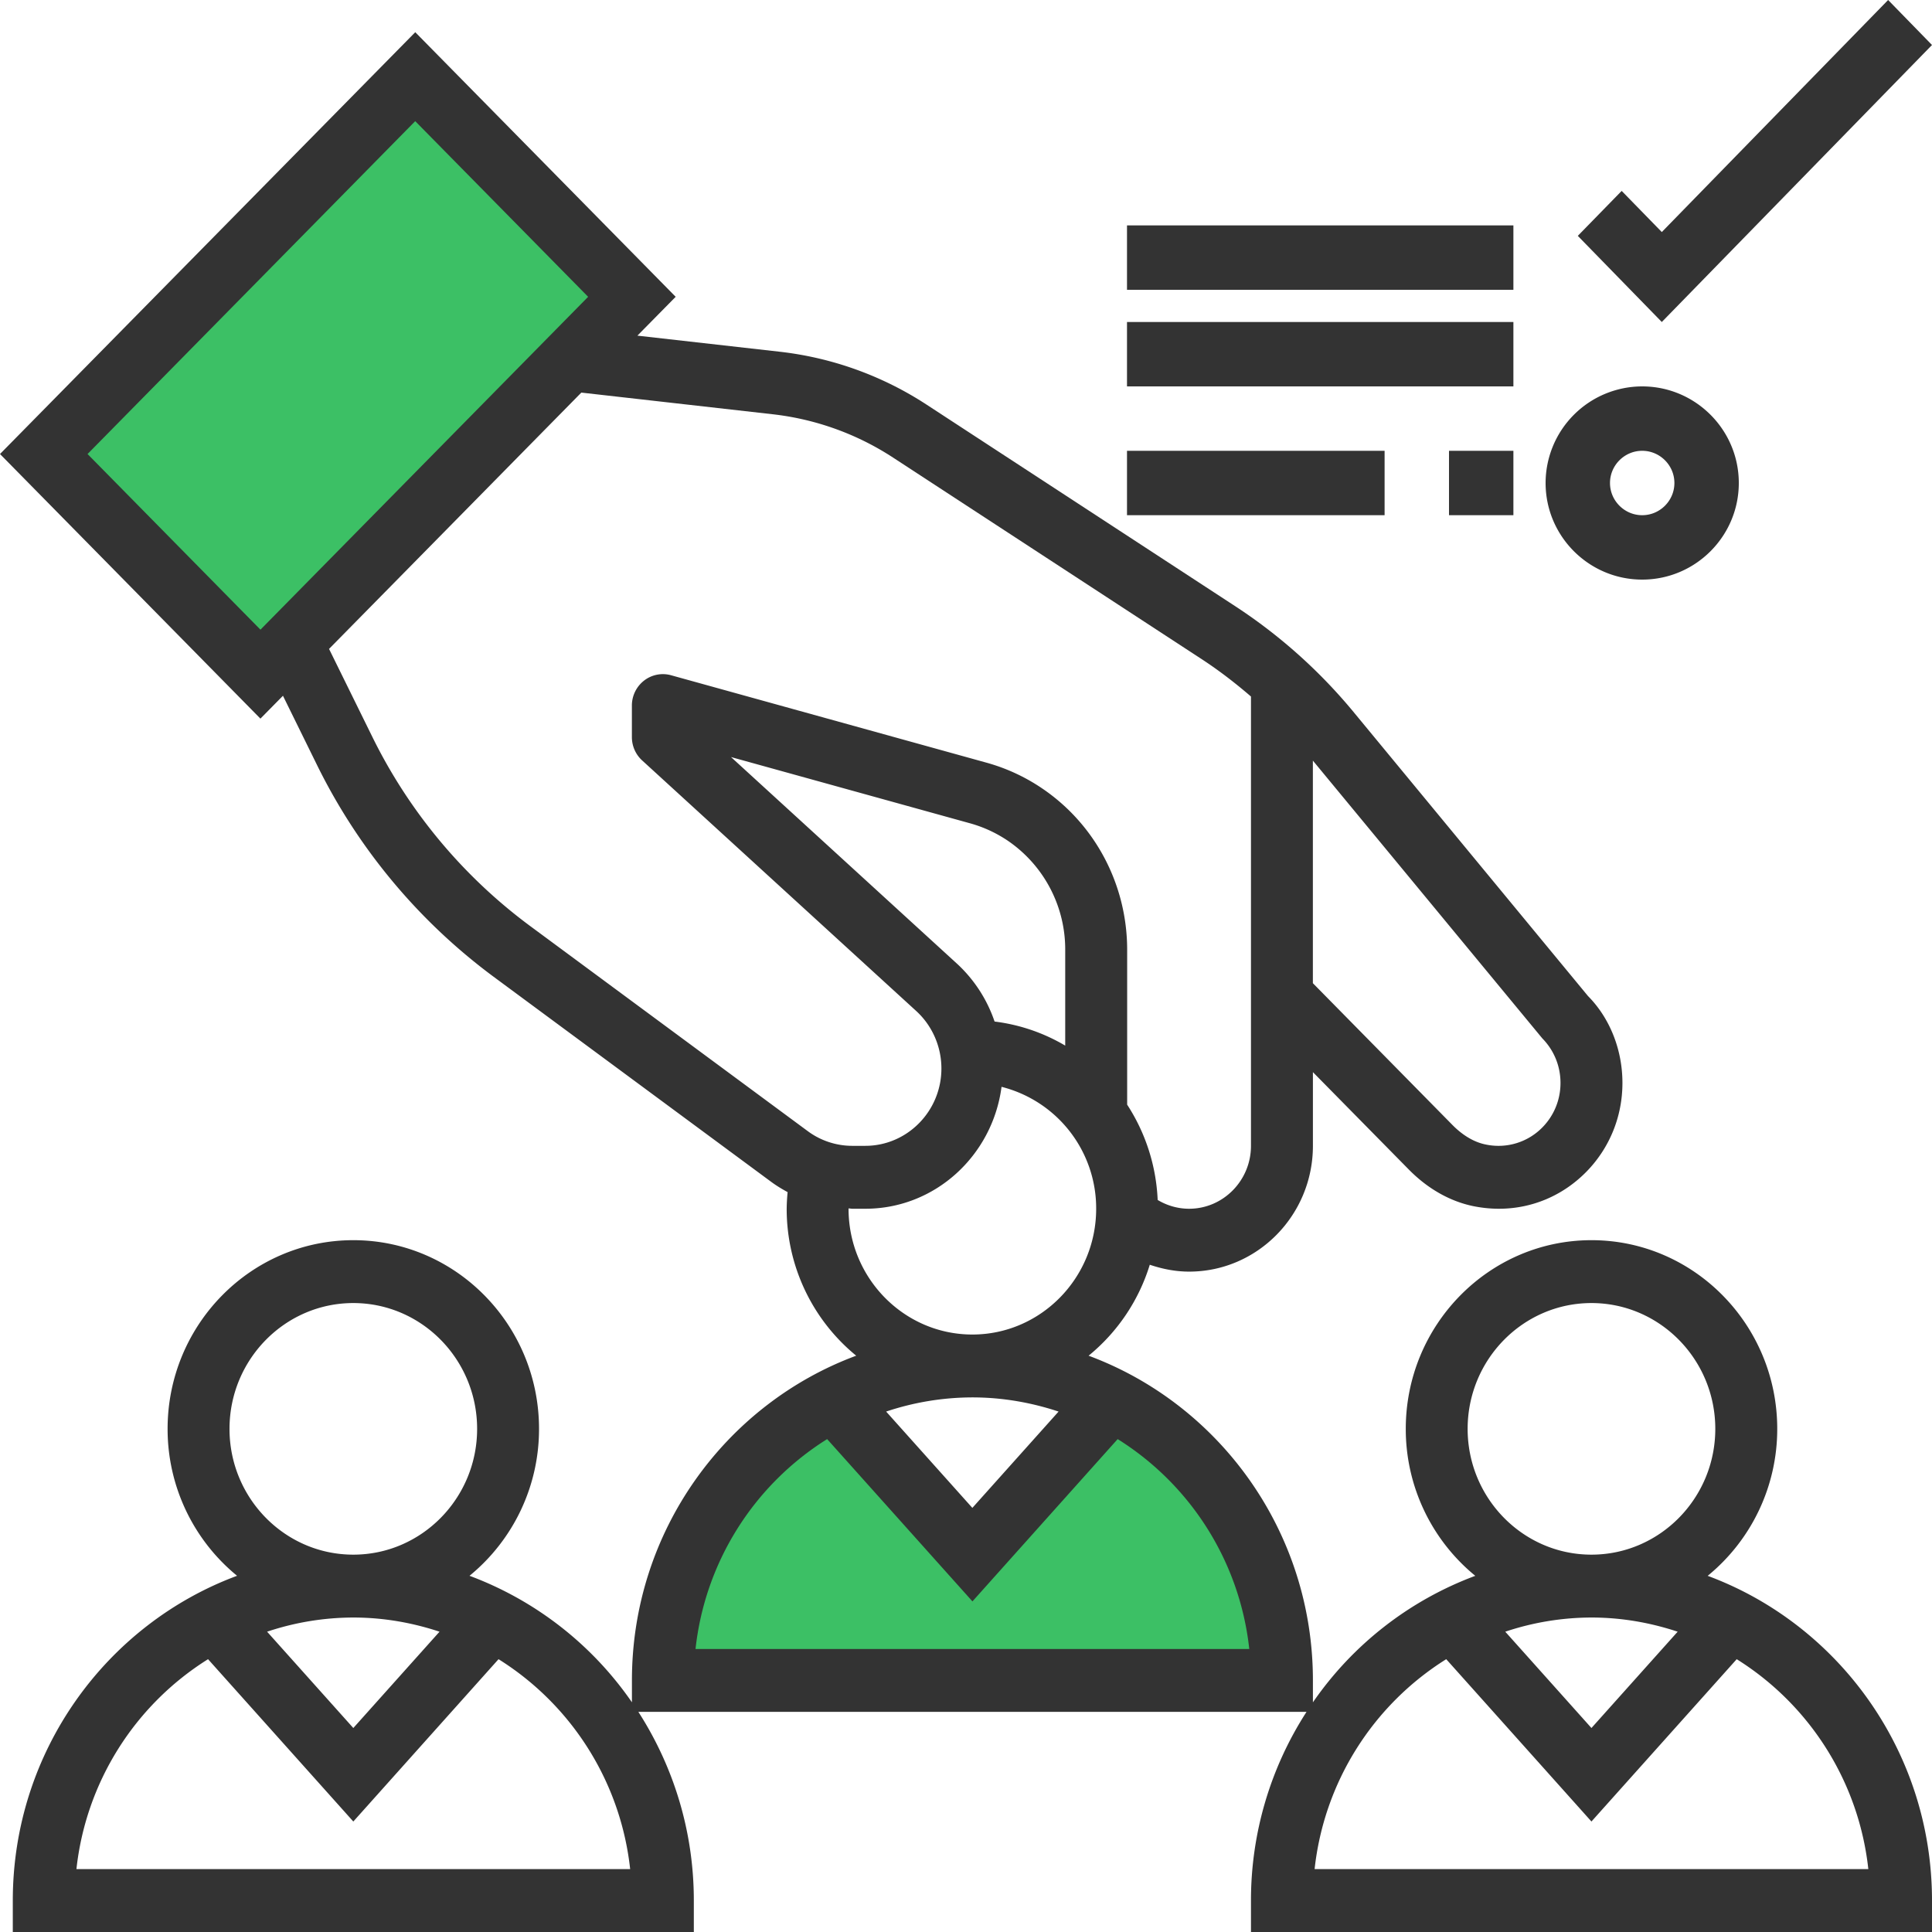 <svg xmlns="http://www.w3.org/2000/svg" width="48" height="48"><g fill="none"><path d="M42.427 39.151a4.71 4.71 0 001.728-3.651c0-2.586-2.07-4.688-4.615-4.688-2.544 0-4.614 2.102-4.614 4.688a4.71 4.71 0 001.727 3.651 8.506 8.506 0 00-4.034 3.143v-.544c0-3.708-2.328-6.865-5.573-8.068a4.696 4.696 0 001.52-2.26c.313.106.64.171.977.171 1.696 0 3.076-1.401 3.076-3.125v-1.831l2.38 2.417c.485.494 1.061.814 1.666.924.193.035.385.053.576.053.813 0 1.581-.32 2.168-.915.58-.59.9-1.375.9-2.21 0-.836-.32-1.62-.856-2.16l-5.813-7.043a13.14 13.14 0 00-2.948-2.64l-7.676-5.013a8.404 8.404 0 00-3.64-1.311l-3.54-.4.951-.965L10.317.8 0 11.28l6.47 6.574.56-.568.846 1.72a14.519 14.519 0 004.386 5.26l6.9 5.098c.13.096.267.178.406.254a4.905 4.905 0 00-.023.413 4.71 4.71 0 001.727 3.651c-3.245 1.203-5.572 4.36-5.572 8.068v.543a8.511 8.511 0 00-4.035-3.143 4.706 4.706 0 001.727-3.65c0-2.586-2.07-4.688-4.614-4.688-2.545 0-4.614 2.102-4.614 4.688a4.71 4.71 0 001.726 3.65C2.646 40.354.318 43.511.318 47.22V48h16.92v-.781c0-1.73-.51-3.339-1.378-4.688h16.6a8.63 8.63 0 00-1.38 4.688V48H48v-.781c0-3.708-2.328-6.865-5.573-8.068zM5.702 35.5c0-1.724 1.38-3.126 3.076-3.126 1.697 0 3.076 1.402 3.076 3.126 0 1.723-1.38 3.125-3.076 3.125-1.697 0-3.076-1.402-3.076-3.125zm5.218 5.039l-2.142 2.393-2.142-2.393a6.783 6.783 0 012.142-.352c.748 0 1.466.128 2.142.352zm-9.021 5.898a7.053 7.053 0 013.27-5.215l3.609 4.033 3.608-4.033a7.05 7.05 0 013.27 5.215H1.9zM24.71 25.38a3.472 3.472 0 00-.918-1.423l-5.63-5.148 5.94 1.646c.334.093.648.238.936.432a3.268 3.268 0 011.427 2.711v2.38a4.526 4.526 0 00-1.755-.598zm13.61.42c.29.296.45.688.45 1.106 0 .417-.16.809-.45 1.104a1.526 1.526 0 01-1.383.43c-.372-.067-.668-.304-.851-.49l-3.468-3.523v-5.53L38.32 25.8zm-25.154-2.797a12.958 12.958 0 01-3.915-4.695l-1.076-2.186 6.268-6.368 4.762.539a6.883 6.883 0 012.979 1.073l7.676 5.013c.428.28.834.593 1.22.926v11.163c0 .862-.69 1.563-1.538 1.563-.277 0-.545-.078-.78-.218a4.712 4.712 0 00-.758-2.368v-3.847c0-1.615-.79-3.115-2.112-4.01a4.696 4.696 0 00-1.384-.64l-7.837-2.172a.762.762 0 00-.669.133.785.785 0 00-.303.621v.782c0 .221.092.432.254.58l6.81 6.226c.398.364.626.884.626 1.429 0 1.059-.849 1.921-1.891 1.921h-.32a1.86 1.86 0 01-1.112-.367l-6.9-5.098zm7.916 7.028v-.008c.033 0 .064.008.096.008h.32c1.737 0 3.162-1.325 3.385-3.029a3.114 3.114 0 012.351 3.029c0 1.723-1.38 3.125-3.076 3.125-1.696 0-3.076-1.402-3.076-3.125zM26.3 35.07l-2.142 2.393-2.142-2.393a6.783 6.783 0 012.142-.352c.748 0 1.466.128 2.142.352zm10.163.43c0-1.724 1.38-3.126 3.076-3.126 1.697 0 3.077 1.402 3.077 3.126 0 1.723-1.38 3.125-3.077 3.125-1.696 0-3.076-1.402-3.076-3.125zm5.218 5.039l-2.142 2.393-2.141-2.393a6.783 6.783 0 012.141-.352c.749 0 1.466.128 2.142.352zm-9.02 5.898a7.053 7.053 0 013.27-5.215l3.608 4.033 3.609-4.033a7.05 7.05 0 013.27 5.215H32.66z" fill="#333"></path><path fill="#3CC065" d="M2.175 11.28l8.141-8.27 4.296 4.364-8.141 8.27zM17.28 40.969a7.053 7.053 0 013.27-5.215l3.61 4.032 3.608-4.032a7.05 7.05 0 013.27 5.215H17.28z"></path><path fill="#333" d="M48 1.118L46.91 0l-5.623 5.765-.997-1.022L39.2 5.86 41.287 8zM40.8 14.4c1.323 0 2.4-1.077 2.4-2.4s-1.077-2.4-2.4-2.4a2.403 2.403 0 00-2.4 2.4c0 1.323 1.077 2.4 2.4 2.4zm0-3.2c.44 0 .8.36.8.8 0 .44-.36.8-.8.8-.44 0-.8-.36-.8-.8 0-.44.36-.8.8-.8zM28 5.6h9.6v1.6H28zm0 5.6h6.4v1.6H28zm8 0h1.6v1.6H36zM28 8h9.6v1.6H28z"></path></g></svg>